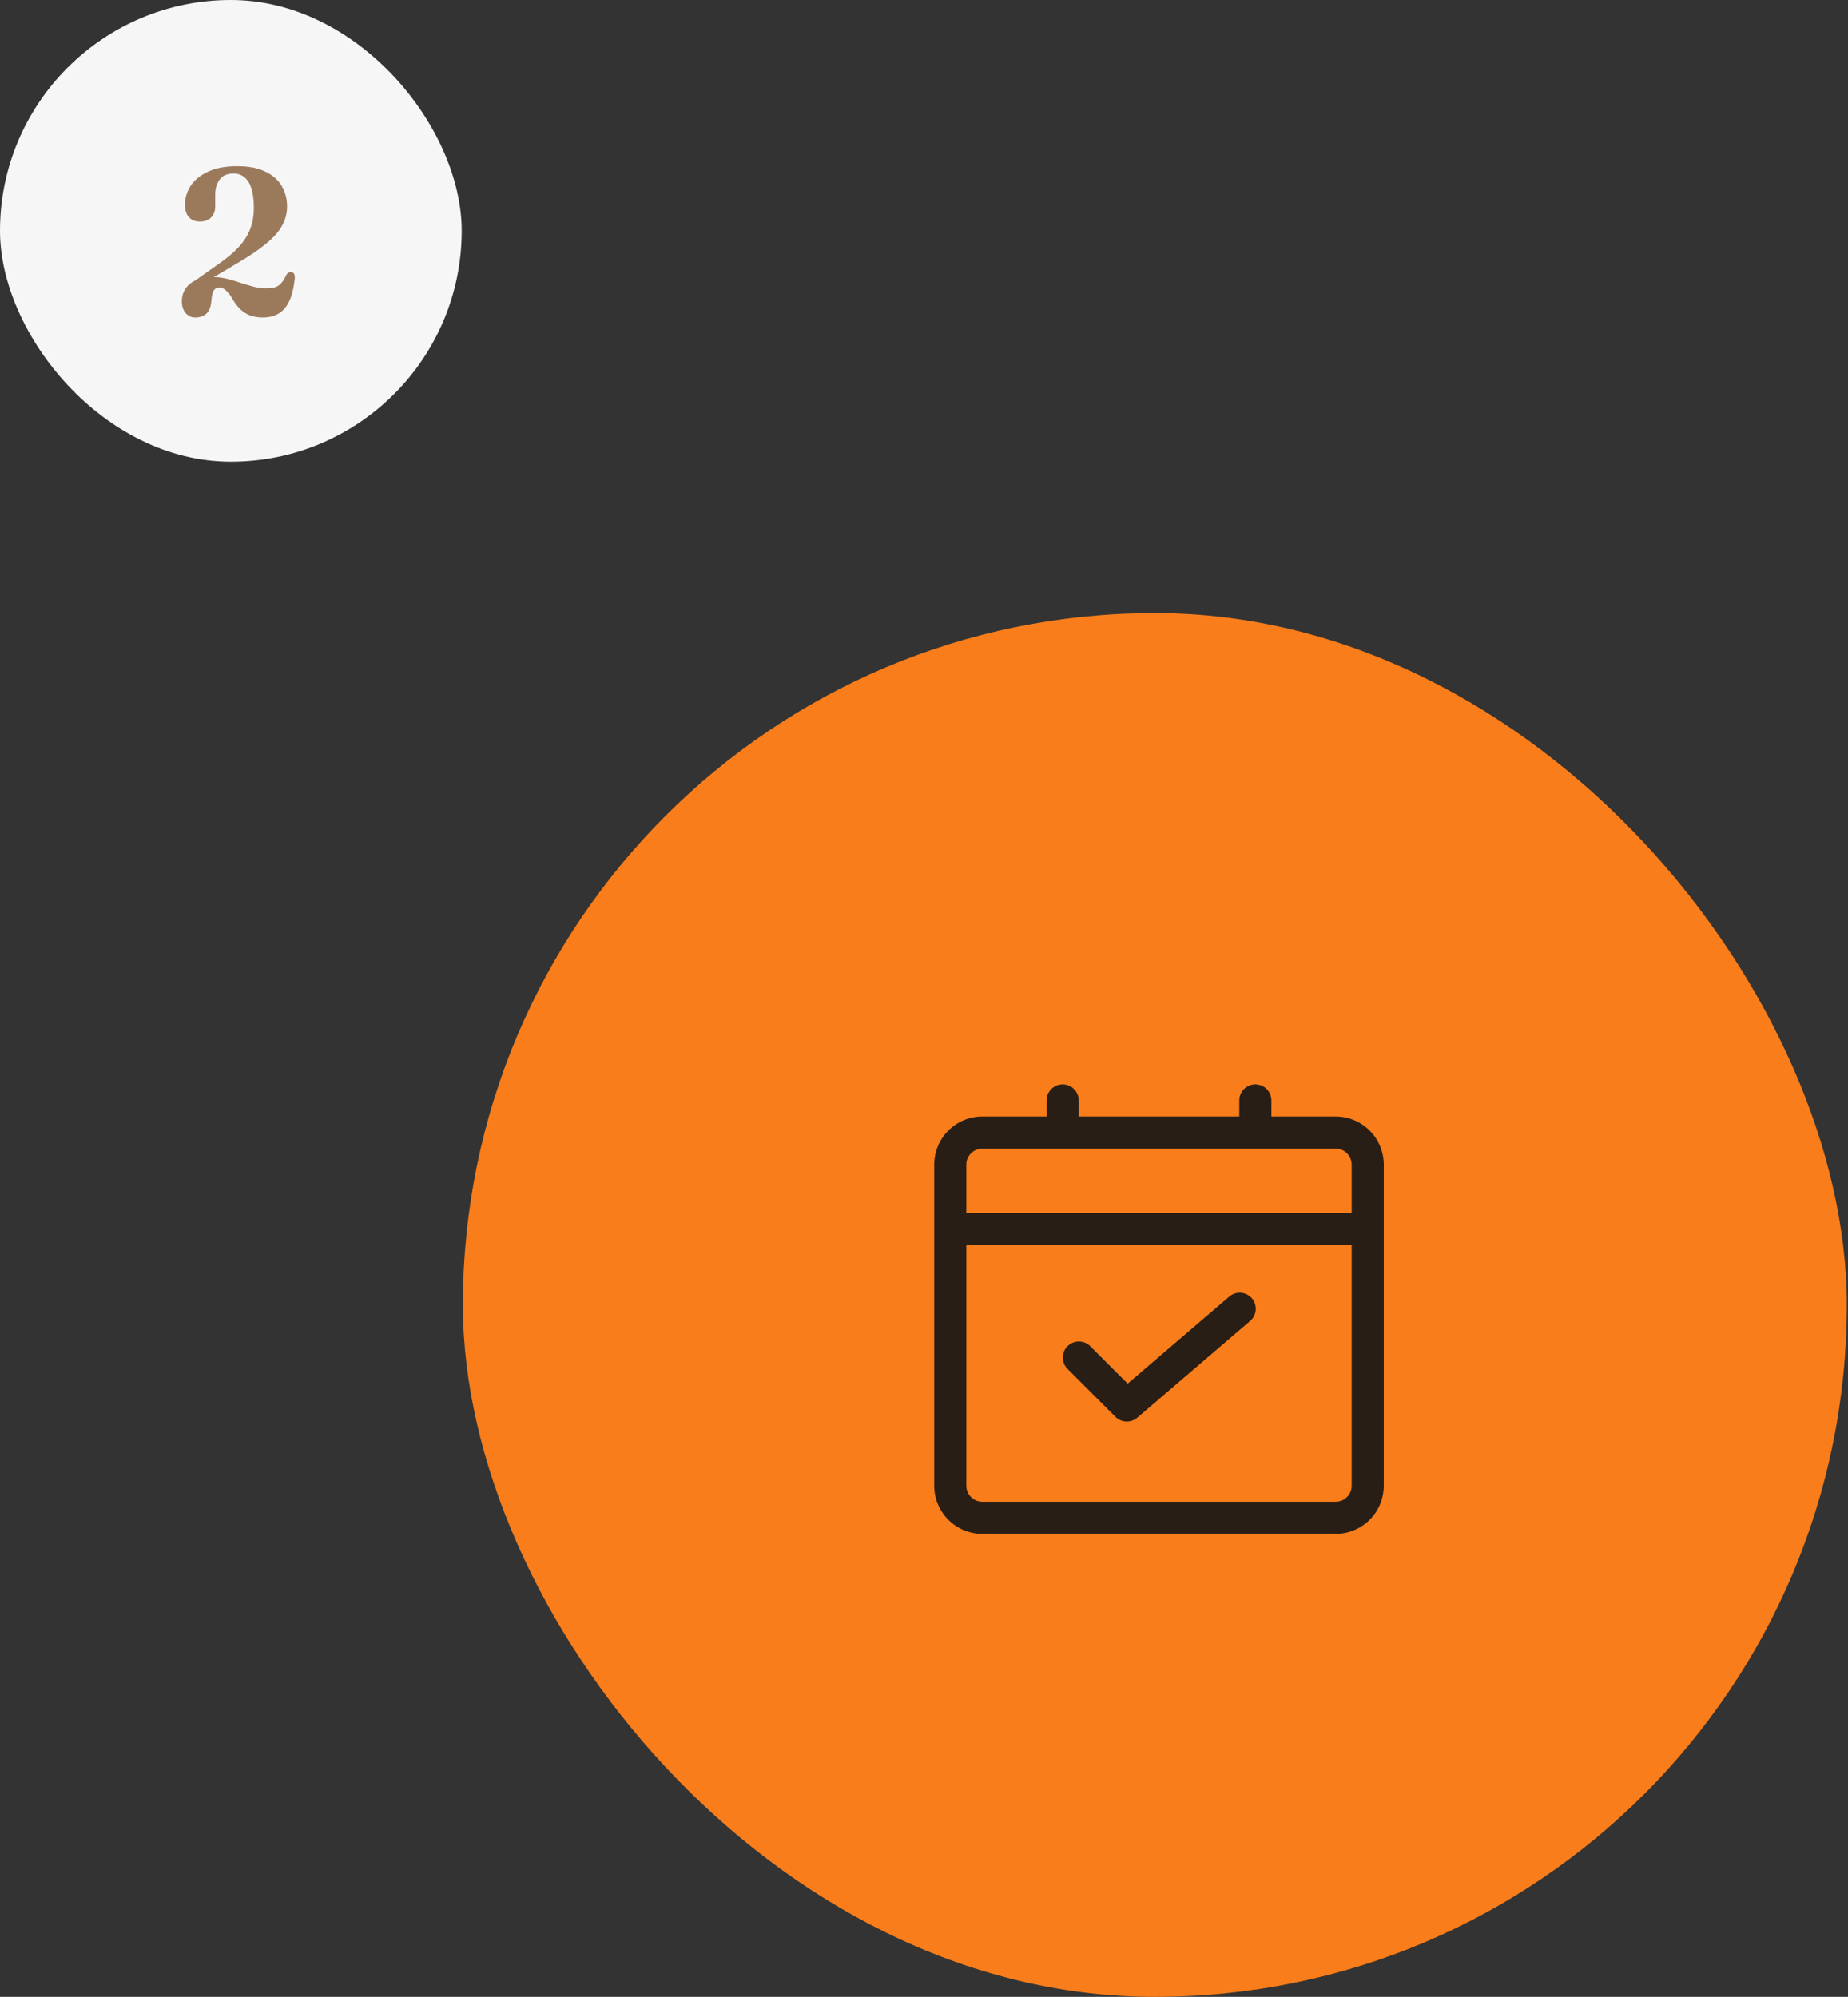 <svg xmlns="http://www.w3.org/2000/svg" width="223" height="241" viewBox="0 0 223 241" fill="none"><rect x="0" y="0" width="223" height="241" fill="#333333" stroke="none"/><rect x="55.857" y="74" width="167" height="167" rx="83.5" fill="#F97D1A"></rect><path d="M161.17 134.75H153.42V132.812C153.42 132.299 153.216 131.806 152.852 131.442C152.489 131.079 151.996 130.875 151.482 130.875C150.969 130.875 150.476 131.079 150.112 131.442C149.749 131.806 149.545 132.299 149.545 132.812V134.75H130.17V132.812C130.17 132.299 129.966 131.806 129.602 131.442C129.239 131.079 128.746 130.875 128.232 130.875C127.719 130.875 127.226 131.079 126.862 131.442C126.499 131.806 126.295 132.299 126.295 132.812V134.75H118.545C117.003 134.75 115.525 135.362 114.435 136.452C113.345 137.542 112.732 139.021 112.732 140.562V179.312C112.732 180.854 113.345 182.333 114.435 183.423C115.525 184.513 117.003 185.125 118.545 185.125H161.17C162.711 185.125 164.19 184.513 165.28 183.423C166.37 182.333 166.982 180.854 166.982 179.312V140.562C166.982 139.021 166.37 137.542 165.28 136.452C164.19 135.362 162.711 134.75 161.17 134.75ZM118.545 138.625H161.17C161.684 138.625 162.177 138.829 162.54 139.192C162.903 139.556 163.107 140.049 163.107 140.562V146.375H116.607V140.562C116.607 140.049 116.812 139.556 117.175 139.192C117.538 138.829 118.031 138.625 118.545 138.625ZM161.17 181.25H118.545C118.031 181.25 117.538 181.046 117.175 180.683C116.812 180.319 116.607 179.826 116.607 179.312V150.25H163.107V179.312C163.107 179.826 162.903 180.319 162.54 180.683C162.177 181.046 161.684 181.25 161.17 181.25Z" fill="#281E16"></path><path d="M148.286 156.529L136.079 166.992L131.534 162.448C131.169 162.095 130.679 161.9 130.171 161.905C129.663 161.909 129.177 162.113 128.818 162.472C128.459 162.831 128.255 163.317 128.251 163.825C128.246 164.333 128.441 164.823 128.794 165.188L134.607 171.001C134.952 171.345 135.414 171.547 135.902 171.566C136.389 171.584 136.866 171.418 137.236 171.101L150.799 159.476C151.003 159.314 151.172 159.113 151.297 158.884C151.421 158.655 151.498 158.403 151.523 158.144C151.548 157.885 151.521 157.623 151.442 157.374C151.364 157.126 151.236 156.896 151.066 156.698C150.897 156.5 150.689 156.338 150.456 156.223C150.222 156.107 149.968 156.039 149.708 156.024C149.448 156.009 149.187 156.046 148.942 156.134C148.696 156.222 148.471 156.358 148.28 156.535L148.286 156.529Z" fill="#281E16"></path><rect width="55.714" height="55.714" rx="27.857" fill="#F6F6F7"></rect><path d="M23.856 34.604L23.244 34.079L26.306 31.904C27.306 31.22 28.127 30.537 28.769 29.854C29.41 29.162 29.881 28.433 30.181 27.666C30.481 26.891 30.631 26.029 30.631 25.079C30.631 24.112 30.531 23.325 30.331 22.716C30.131 22.108 29.848 21.662 29.481 21.379C29.123 21.087 28.698 20.941 28.206 20.941C27.431 20.941 26.864 21.183 26.506 21.666C26.148 22.141 25.969 22.754 25.969 23.504V24.891C25.969 25.466 25.802 25.92 25.469 26.254C25.135 26.579 24.685 26.741 24.119 26.741C23.569 26.741 23.131 26.566 22.806 26.216C22.481 25.858 22.319 25.358 22.319 24.716C22.319 23.899 22.548 23.137 23.006 22.429C23.473 21.72 24.173 21.149 25.106 20.716C26.048 20.274 27.219 20.054 28.619 20.054C29.977 20.054 31.098 20.266 31.981 20.691C32.873 21.108 33.539 21.683 33.981 22.416C34.423 23.149 34.644 23.987 34.644 24.929C34.644 25.754 34.439 26.529 34.031 27.254C33.631 27.979 32.973 28.712 32.056 29.454C31.148 30.195 29.935 31.008 28.419 31.891L23.856 34.604ZM21.944 36.354C21.944 35.495 22.269 34.795 22.919 34.254C23.569 33.712 24.502 33.441 25.719 33.441C26.31 33.441 26.877 33.512 27.419 33.654C27.96 33.787 28.494 33.945 29.019 34.129C29.544 34.304 30.073 34.462 30.606 34.604C31.139 34.737 31.685 34.804 32.244 34.804C32.844 34.804 33.31 34.683 33.644 34.441C33.985 34.191 34.277 33.791 34.519 33.241C34.602 33.083 34.698 32.974 34.806 32.916C34.914 32.849 35.031 32.825 35.156 32.841C35.298 32.849 35.406 32.92 35.481 33.054C35.564 33.179 35.594 33.374 35.569 33.641C35.452 34.775 35.227 35.683 34.894 36.366C34.569 37.05 34.139 37.545 33.606 37.854C33.073 38.162 32.448 38.316 31.731 38.316C31.148 38.316 30.627 38.233 30.169 38.066C29.719 37.9 29.306 37.629 28.931 37.254C28.564 36.879 28.206 36.379 27.856 35.754C27.556 35.337 27.302 35.058 27.094 34.916C26.894 34.766 26.681 34.691 26.456 34.691C26.181 34.691 25.964 34.808 25.806 35.041C25.656 35.266 25.56 35.65 25.519 36.191C25.485 36.716 25.385 37.133 25.219 37.441C25.052 37.749 24.827 37.97 24.544 38.104C24.269 38.245 23.939 38.316 23.556 38.316C23.098 38.316 22.714 38.141 22.406 37.791C22.098 37.433 21.944 36.954 21.944 36.354Z" fill="#9B7A5C"></path></svg>